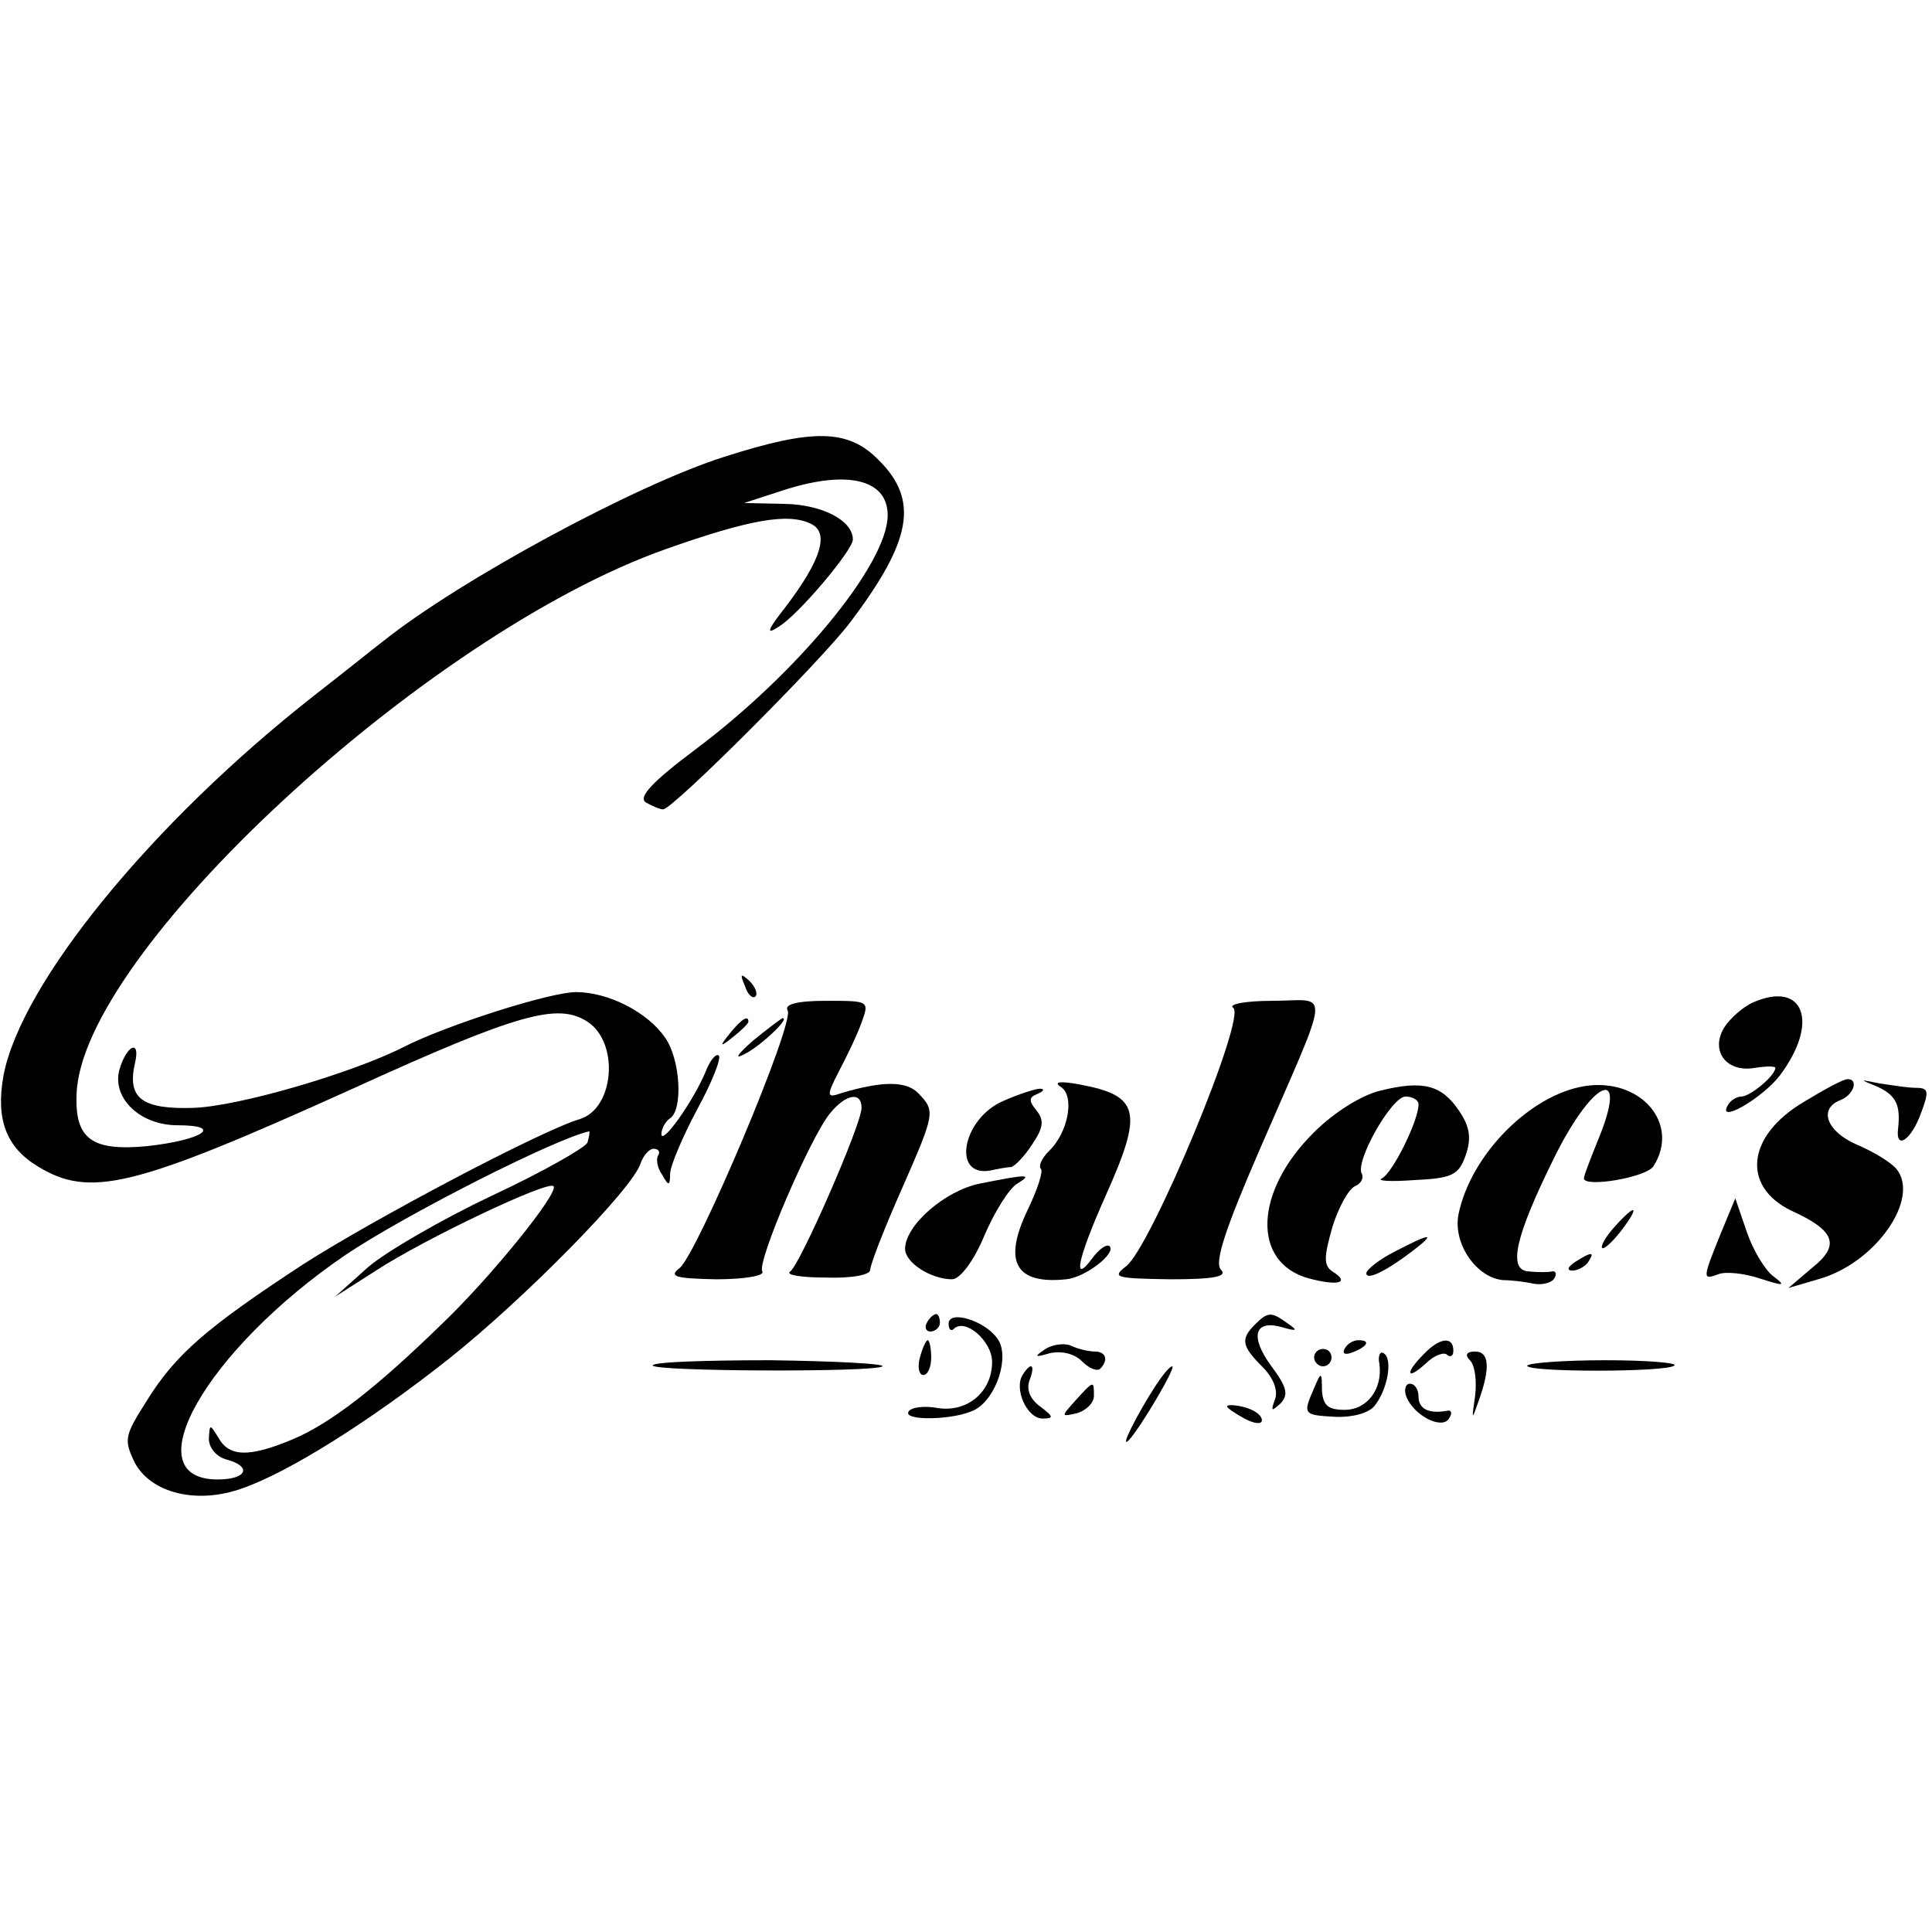<?xml version="1.0" standalone="no"?>
<!DOCTYPE svg PUBLIC "-//W3C//DTD SVG 20010904//EN"
 "http://www.w3.org/TR/2001/REC-SVG-20010904/DTD/svg10.dtd">
<svg version="1.0" xmlns="http://www.w3.org/2000/svg"
 width="222pt" height="222pt" viewBox="0 0 222 222"
 preserveAspectRatio="xMidYMid meet">
<g transform="translate(0,222) scale(0.1,-0.1)"
fill="#000000" stroke="none">
<path d="M832 1695 c-101 -32 -303 -141 -392 -212 -8 -6 -44 -35 -80 -63 -186
-146 -336 -330 -356 -436 -9 -50 3 -82 39 -104 60 -37 110 -25 360 88 193 88
238 100 272 78 37 -24 31 -100 -9 -112 -44 -13 -237 -115 -318 -167 -110 -72
-146 -103 -179 -156 -26 -41 -27 -45 -14 -72 19 -35 72 -48 124 -29 54 19 146
77 236 148 87 69 212 196 221 225 3 9 10 17 15 17 6 0 8 -4 5 -8 -2 -4 -1 -14
5 -22 7 -13 9 -13 9 1 0 9 14 42 31 74 17 31 28 59 25 62 -3 3 -10 -5 -15 -18
-14 -34 -51 -86 -51 -72 0 6 5 15 10 18 15 10 12 68 -6 93 -20 29 -65 52 -102
52 -30 0 -149 -38 -198 -63 -59 -30 -189 -68 -241 -70 -60 -2 -77 11 -68 51 7
29 -10 21 -18 -8 -8 -32 24 -63 67 -63 54 0 29 -17 -35 -24 -63 -6 -83 8 -81
59 4 162 402 530 677 627 96 34 141 42 167 29 21 -10 12 -41 -29 -95 -22 -28
-23 -33 -8 -23 23 14 85 88 85 100 0 22 -35 40 -78 41 l-47 1 40 13 c77 26
125 15 125 -27 0 -56 -104 -182 -222 -270 -48 -36 -65 -54 -56 -60 7 -4 16 -8
20 -8 11 0 182 171 215 215 71 94 79 140 33 186 -35 36 -75 37 -178 4z m-157
-788 c-3 -6 -52 -34 -110 -61 -57 -27 -121 -64 -142 -82 l-38 -34 47 30 c55
36 198 104 204 97 7 -7 -73 -106 -130 -160 -75 -73 -127 -113 -170 -131 -50
-21 -73 -20 -85 2 -10 16 -10 16 -11 -1 0 -11 9 -21 20 -24 30 -8 24 -23 -10
-23 -98 0 -13 149 147 258 70 47 242 134 280 142 1 0 0 -6 -2 -13z"/>
<path d="M856 1087 c3 -10 9 -15 12 -12 3 3 0 11 -7 18 -10 9 -11 8 -5 -6z"/>
<path d="M2014 1068 c-11 -5 -26 -18 -33 -29 -16 -27 3 -52 36 -46 13 2 23 2
23 0 0 -9 -29 -33 -39 -33 -5 0 -12 -4 -15 -9 -15 -24 38 6 59 33 46 61 28
110 -31 84z"/>
<path d="M905 1059 c9 -13 -104 -280 -124 -296 -13 -10 -5 -12 42 -13 32 0 56
4 53 9 -7 10 56 156 78 182 18 22 36 25 36 6 0 -19 -71 -181 -82 -188 -6 -4
13 -7 41 -7 30 -1 51 3 51 9 0 6 16 47 35 90 40 91 40 92 20 113 -14 14 -41
14 -88 0 -17 -6 -18 -4 -3 25 9 17 21 42 26 56 9 25 9 25 -41 25 -33 0 -48 -4
-44 -11z"/>
<path d="M1417 1062 c16 -10 -95 -276 -123 -297 -17 -13 -12 -14 51 -15 49 0
66 3 58 11 -8 8 5 47 44 137 84 194 82 172 15 172 -31 0 -51 -4 -45 -8z"/>
<path d="M839 1033 c-13 -16 -12 -17 4 -4 9 7 17 15 17 17 0 8 -8 3 -21 -13z"/>
<path d="M865 1024 c-18 -16 -22 -22 -9 -15 18 9 53 42 43 41 -2 -1 -17 -12
-34 -26z"/>
<path d="M1219 971 c16 -10 9 -52 -14 -74 -8 -8 -12 -17 -9 -20 3 -3 -4 -24
-15 -47 -29 -60 -14 -86 44 -80 22 2 58 30 50 38 -3 3 -12 -3 -20 -14 -23 -31
-17 -1 15 71 44 98 40 116 -30 129 -22 4 -30 3 -21 -3z"/>
<path d="M1587 967 c-22 -5 -54 -25 -77 -48 -69 -68 -72 -150 -6 -168 34 -9
48 -5 27 8 -10 7 -10 16 0 51 7 23 19 44 26 47 7 3 10 9 8 14 -9 13 34 89 50
89 8 0 15 -4 15 -9 0 -19 -30 -79 -42 -85 -7 -3 10 -4 37 -2 44 2 51 6 59 28
7 20 5 33 -7 51 -20 30 -41 36 -90 24z"/>
<path d="M1821 972 c-63 -10 -131 -79 -145 -147 -7 -34 21 -74 52 -76 9 0 25
-2 34 -4 10 -2 21 1 24 6 3 5 2 9 -3 8 -4 -1 -16 -1 -26 0 -25 1 -16 40 29
131 46 93 87 107 49 17 -8 -20 -15 -38 -15 -41 0 -11 72 1 80 14 31 49 -15
102 -79 92z"/>
<path d="M2073 954 c-66 -39 -72 -97 -15 -125 51 -23 57 -40 24 -66 l-27 -23
34 10 c66 18 118 93 90 127 -7 8 -27 20 -46 28 -34 15 -44 41 -18 51 15 6 21
24 8 24 -5 0 -27 -12 -50 -26z"/>
<path d="M2158 971 c21 -10 26 -21 23 -48 -3 -25 15 -13 26 17 10 26 9 30 -5
30 -10 0 -28 3 -42 5 -24 5 -24 5 -2 -4z"/>
<path d="M1153 955 c-47 -20 -60 -88 -15 -80 9 2 20 4 24 4 4 1 15 12 24 26
13 19 14 28 5 39 -9 11 -9 15 1 19 7 3 9 6 3 6 -5 0 -24 -6 -42 -14z"/>
<path d="M1126 860 c-40 -8 -86 -48 -86 -75 0 -16 30 -35 54 -35 9 0 25 21 37
50 12 28 29 55 38 60 18 11 12 11 -43 0z"/>
<path d="M1977 802 c-21 -52 -21 -53 -2 -46 8 3 29 1 47 -5 28 -9 31 -9 15 3
-9 7 -23 30 -30 51 l-13 38 -17 -41z"/>
<path d="M1855 810 c-10 -11 -16 -22 -14 -24 2 -2 12 7 22 20 22 29 17 32 -8
4z"/>
<path d="M1603 782 c-18 -9 -33 -21 -33 -25 0 -9 24 3 55 27 26 20 18 19 -22
-2z"/>
<path d="M1810 770 c-9 -6 -10 -10 -3 -10 6 0 15 5 18 10 8 12 4 12 -15 0z"/>
<path d="M1065 700 c-3 -5 -1 -10 4 -10 6 0 11 5 11 10 0 6 -2 10 -4 10 -3 0
-8 -4 -11 -10z"/>
<path d="M1090 699 c0 -7 3 -9 6 -6 13 13 44 -14 44 -38 0 -34 -28 -58 -62
-53 -16 3 -31 1 -34 -4 -7 -11 53 -10 76 2 25 13 41 62 26 82 -15 21 -56 33
-56 17z"/>
<path d="M1442 698 c-17 -17 -15 -25 9 -49 12 -12 18 -27 14 -37 -5 -14 -4
-14 6 -5 10 10 8 19 -10 43 -25 34 -20 54 12 45 17 -5 19 -4 7 4 -19 14 -23
14 -38 -1z"/>
<path d="M1057 660 c-3 -11 -1 -20 4 -20 5 0 9 9 9 20 0 11 -2 20 -4 20 -2 0
-6 -9 -9 -20z"/>
<path d="M1200 669 c-12 -8 -11 -9 6 -4 13 3 28 0 37 -9 8 -8 17 -12 21 -9 10
10 7 20 -6 20 -7 0 -20 3 -28 7 -8 3 -22 1 -30 -5z"/>
<path d="M1545 670 c-3 -6 1 -7 9 -4 18 7 21 14 7 14 -6 0 -13 -4 -16 -10z"/>
<path d="M1636 664 c-22 -22 -20 -31 2 -11 10 10 22 14 25 10 4 -3 7 -1 7 5 0
17 -16 15 -34 -4z"/>
<path d="M1510 660 c0 -5 5 -10 10 -10 6 0 10 5 10 10 0 6 -4 10 -10 10 -5 0
-10 -4 -10 -10z"/>
<path d="M1585 653 c4 -29 -14 -53 -40 -53 -19 0 -25 5 -26 23 0 21 -1 21 -9
2 -13 -30 -13 -31 24 -33 19 -1 38 4 45 12 15 18 22 54 11 61 -4 3 -7 -3 -5
-12z"/>
<path d="M1689 657 c6 -6 8 -24 6 -41 -4 -28 -4 -29 4 -6 14 39 12 57 -4 57
-10 0 -12 -4 -6 -10z"/>
<path d="M750 651 c0 -7 256 -8 264 -1 3 3 -55 6 -129 7 -74 0 -135 -2 -135
-6z"/>
<path d="M1755 651 c-5 -8 162 -8 169 0 4 3 -32 6 -79 6 -47 0 -87 -3 -90 -6z"/>
<path d="M1175 640 c-10 -16 5 -50 23 -50 13 0 13 2 -3 14 -11 8 -16 19 -12
30 7 18 2 22 -8 6z"/>
<path d="M1328 628 c-22 -34 -42 -74 -31 -63 14 15 55 85 50 85 -3 0 -11 -10
-19 -22z"/>
<path d="M1236 611 c-17 -19 -17 -19 1 -15 11 3 20 12 20 20 0 18 0 18 -21 -5z"/>
<path d="M1616 615 c9 -22 41 -38 49 -25 4 6 3 10 -2 9 -21 -4 -33 2 -33 16 0
8 -4 15 -10 15 -5 0 -7 -7 -4 -15z"/>
<path d="M1410 604 c0 -2 9 -8 20 -14 11 -6 20 -7 20 -2 0 6 -9 12 -20 15 -11
3 -20 3 -20 1z"/>
</g>
</svg>
